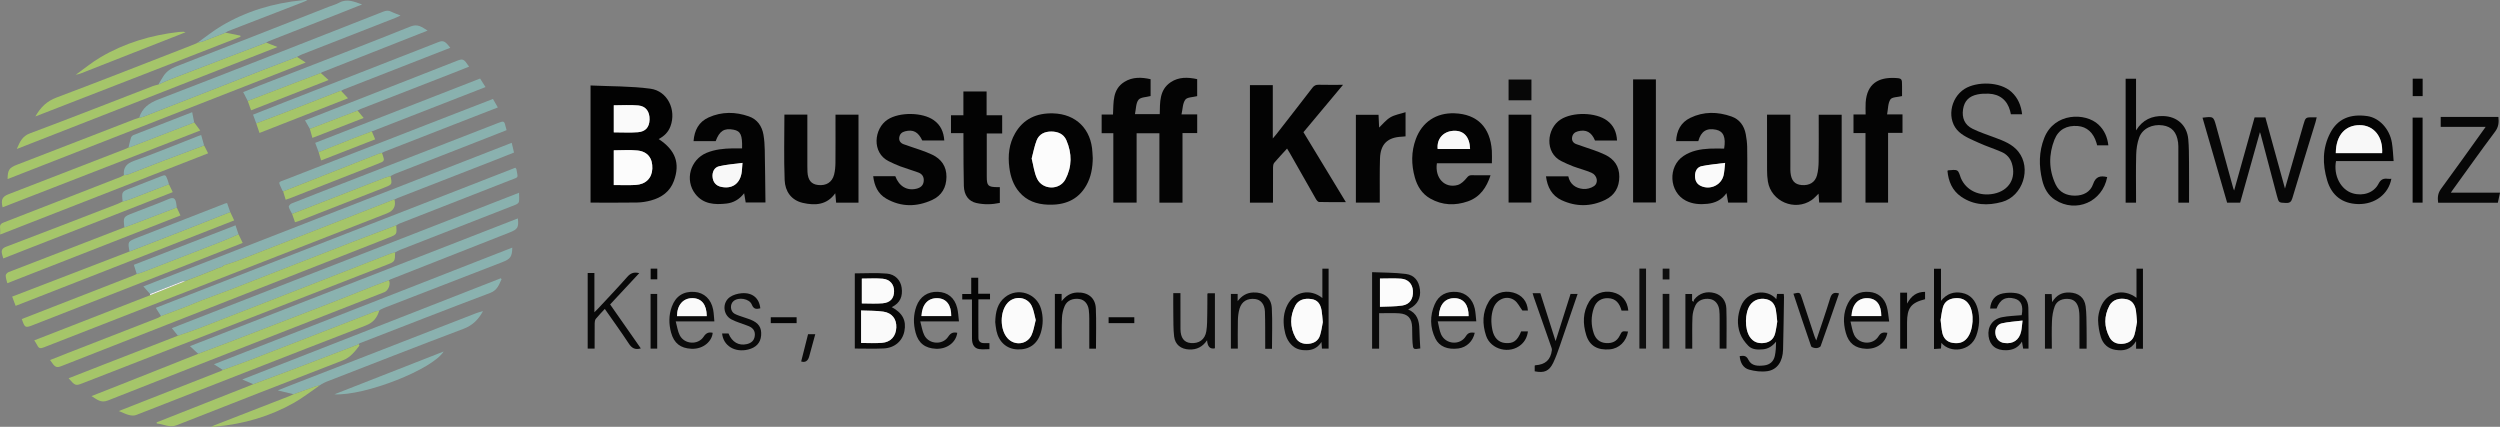 <?xml version="1.0" encoding="UTF-8"?>
<svg id="Layer_1" data-name="Layer 1" xmlns="http://www.w3.org/2000/svg" viewBox="0 0 1778.97 303.72">
  <rect x="0" y="0" width="1778.97" height="303.72" fill="#808080" stroke="none"/>
  <defs>
    <style>
      .cls-1 {
        fill: #f8f8f8;
      }

      .cls-1, .cls-2, .cls-3, .cls-4, .cls-5, .cls-6, .cls-7, .cls-8, .cls-9, .cls-10, .cls-11, .cls-12, .cls-13, .cls-14, .cls-15, .cls-16, .cls-17, .cls-18, .cls-19 {
        stroke-width: 0px;
      }

      .cls-2 {
        fill: #89b1ae;
      }

      .cls-3 {
        fill: #89b1af;
      }

      .cls-4 {
        fill: #0a0a0a;
      }

      .cls-5 {
        fill: #0e0e0e;
      }

      .cls-6 {
        fill: #070707;
      }

      .cls-7 {
        fill: #080808;
      }

      .cls-8 {
        fill: #0b0b0b;
      }

      .cls-9 {
        fill: #a5c56a;
      }

      .cls-10 {
        fill: #a5c569;
      }

      .cls-11 {
        fill: #8ab1af;
      }

      .cls-12 {
        fill: #8ab2af;
      }

      .cls-13 {
        fill: #fafafa;
      }

      .cls-14 {
        fill: #fbfbfb;
      }

      .cls-15 {
        fill: #fcfcfc;
      }

      .cls-16 {
        fill: #030303;
      }

      .cls-17 {
        fill: #040404;
      }

      .cls-18 {
        fill: #050505;
      }

      .cls-19 {
        fill: #020202;
      }
    </style>
  </defs>
  <path class="cls-17" d="m851.91,94.7h-10.46v49.51h-16.43v-49.36h-16.22v49.31h-16.57v-49.38h-8.31v-13.29h8.08c.47-8.69-.54-17.87,8.17-23.26,5.75-3.56,12.1-3.33,18.58-1.88v11.98c-3.07.85-7.12.77-8.61,2.69-1.9,2.43-1.72,6.47-2.52,10.2h17.64c.22-8.36-.35-17.2,7.75-22.68,5.71-3.86,12.21-3.69,18.89-2.22v12.08c-3.05.81-7.08.68-8.44,2.52-1.91,2.58-1.84,6.62-2.72,10.5h11.18v13.29Z"/>
  <path class="cls-19" d="m468.7,98.94c11.98,7.89,15.4,17.24,10.85,29.77-2.76,7.6-8.73,11.84-16.25,13.91-3.24.9-6.68,1.43-10.05,1.49-10.94.18-21.88.07-33.02.07V60.82c14.25.67,28.55.42,42.56,2.29,12.28,1.64,18.67,15.16,14.28,26.83-1.54,4.11-4.4,6.93-8.38,9.01Zm-31.95,32.73c5.37,0,10.47.23,15.54-.06,7.22-.41,11.63-4.89,11.89-11.58.29-7.38-3.26-12.18-10.59-12.95-5.52-.58-11.16-.12-16.85-.12v24.71Zm.01-37.49c5.97,0,11.61.34,17.18-.1,5.53-.44,8.16-3.7,8.28-9,.13-5.59-2.56-9.53-7.98-10.04-5.74-.54-11.57-.12-17.48-.12v19.25Z"/>
  <path class="cls-16" d="m905.84,144.21h-16.4V60.56h16.26v37.96c1.22-1.43,1.93-2.21,2.57-3.03,8.55-10.99,17.13-21.96,25.6-33.01,1.24-1.61,2.5-2.22,4.51-2.17,5.5.14,11,.05,17.3.05-9.67,11.57-18.88,22.59-28.17,33.71,9.99,16.48,19.94,32.87,30.18,49.76-6.67,0-12.87.08-19.07-.1-.8-.02-1.77-1.29-2.29-2.2-6.22-10.86-12.37-21.76-18.55-32.65-.56-.99-1.19-1.96-1.92-3.16-3.18,3.49-6.25,6.72-9.12,10.1-.65.77-.86,2.1-.87,3.18-.07,8.29-.04,16.57-.04,25.21Z"/>
  <path class="cls-16" d="m528.05,105.6c.26-9.56-1.02-12.31-6.03-13.31-6.63-1.32-10.08.88-12.75,8.12-5.19,0-10.38,0-15.75,0,.59-7.67,3.69-13.69,10.75-16.86,9.35-4.2,19.06-4.08,28.6-.74,6,2.1,9.33,6.91,10.4,13.06.61,3.52.85,7.14.92,10.72.25,12.42.34,24.85.5,37.5h-14.06c-.33-1.94-.67-3.98-1.11-6.58-3.38,4.37-7.6,6.79-12.67,7.35-8.3.92-16.39.45-22.05-6.82-7.71-9.89-3.61-24.44,7.96-29.26,5.92-2.46,12.12-3.07,18.42-3.19,2.21-.05,4.43,0,6.87,0Zm.29,10.3c-6.04.82-11.43,1.17-16.6,2.39-3.51.83-5.02,4.14-4.69,7.72.34,3.66,2.47,6.12,5.98,6.91,7.5,1.69,13.08-1.82,14.57-9.33.43-2.15.43-4.39.73-7.69Z"/>
  <path class="cls-16" d="m1243.31,144.16h-13.57c-.36-2.02-.74-4.17-1.19-6.74-3.44,4.93-8.19,7.06-13.62,7.62-5.22.54-10.41.24-15.24-2.22-12.07-6.14-13.03-24.33-1.71-31.84,5.62-3.73,11.94-4.86,18.47-5.2,3.48-.18,6.99-.03,10.42-.03,1.37-8.03-.52-12.34-5.68-13.43-6.8-1.43-10.73,1.06-12.72,8.12h-15.78c.39-7.44,3.35-13.29,10.02-16.54,9.57-4.67,19.59-4.47,29.43-.99,5.71,2.02,9,6.61,10.11,12.55.56,2.99.95,6.05,1.02,9.08.15,6.59.05,13.18.05,19.76,0,6.56,0,13.12,0,19.86Zm-15.74-28.24c-6.09.8-11.45,1.21-16.67,2.32-3.18.67-4.69,3.4-4.74,6.75-.05,3.23,1.04,5.84,4.09,7.29,6.68,3.17,14.65-.56,16.26-7.7.55-2.45.63-5.01,1.06-8.65Z"/>
  <path class="cls-17" d="m1257.38,81.61h16.61v3.31c0,11.27,0,22.54,0,33.81,0,1.38-.04,2.77.11,4.14.59,5.67,3.03,8.37,7.84,8.81,5.56.51,9.67-1.87,11.03-6.99.83-3.14,1.1-6.5,1.15-9.76.14-9.99.05-19.99.05-29.98,0-1.05,0-2.1,0-3.32h16.34v62.48h-16.02c-.14-1.98-.27-3.95-.43-6.28-1.8,1.68-3.19,3.36-4.92,4.54-12,8.16-28.78,1.04-31.13-13.2-.43-2.61-.58-5.29-.59-7.94-.06-12.12-.03-24.24-.03-36.36,0-1.03,0-2.07,0-3.26Z"/>
  <path class="cls-16" d="m610.9,144.21h-15.92c-.2-2.15-.39-4.24-.62-6.7-5.95,8.39-14.31,8.86-23.04,6.87-8.37-1.91-12.65-8.31-12.97-16.21-.62-15.47-.18-30.99-.18-46.61h16.33c0,1.18,0,2.31,0,3.44,0,11.05,0,22.11,0,33.16,0,1.38,0,2.76.08,4.14.32,5.86,2.7,8.8,7.55,9.34,5.76.65,9.97-1.89,11.39-7.35.71-2.73.94-5.65.97-8.49.11-10.31.04-20.62.04-30.93,0-1.04,0-2.08,0-3.28h16.36v62.6Z"/>
  <path class="cls-16" d="m1061.61,116.2h-39.14c-1.54,10.48,5.56,18.01,14.76,15.45,2.47-.69,4.76-2.97,6.47-5.06,1.07-1.3,1.79-1.94,3.44-1.91,4.36.1,8.72.03,13.52.03-2.82,8.68-7.45,15.52-16.1,18.55-9.1,3.19-18.19,2.9-26.79-1.97-5.91-3.34-9.23-8.73-10.99-15.02-2.55-9.11-2.62-18.27.68-27.26,4.48-12.2,14.55-18.86,27.58-18.39,16.11.59,25.42,9.9,26.54,26.65.19,2.85.03,5.71.03,8.92Zm-15.52-10.15c-.28-8.86-4.67-13.46-12.05-12.95-7.19.5-11.79,5.91-11,12.95h23.05Z"/>
  <path class="cls-16" d="m777.6,112.57c-.09,6.78-1.2,13.34-4.56,19.3-6.03,10.68-15.81,14.22-27.41,13.77-7.9-.3-15.01-2.72-20.34-8.99-4.28-5.03-6.23-11.03-7.06-17.43-1.1-8.51-.26-16.78,4.1-24.36,5.97-10.37,15.45-14.49,26.99-14.19,16.45.43,27.25,11.28,28.03,27.76.06,1.38.17,2.76.25,4.13Zm-43.48.21c1.26,4.89,1.78,10,3.87,14.36,3.87,8.09,15.92,8.4,20.12.52,4.79-9,4.78-18.59.68-27.95-1.97-4.48-6.1-6.1-10.74-6.11-4.58-.02-8.56,1.8-10.32,6.17-1.63,4.06-2.38,8.46-3.6,13.01Z"/>
  <path class="cls-16" d="m1150.68,99.99h-15.69c-2.47-6.01-6.4-8.09-12.23-6.54-2.27.61-3.74,1.98-4.08,4.35-.34,2.36.87,3.97,2.93,4.74,4.17,1.55,8.44,2.83,12.62,4.34,2.69.97,5.37,2,7.94,3.23,6.54,3.13,10.13,8.34,10.11,15.64-.01,7.4-3.22,13.2-9.99,16.47-10.26,4.95-20.81,5.01-31.09.22-6.92-3.22-10.13-9.35-11.09-16.97h15.87c1.16,5.56,5.17,8.51,10.64,9,2.51.22,5.6-.61,7.67-2.04,3.4-2.36,2.32-7.72-1.86-9.53-4.17-1.8-8.63-2.9-12.9-4.49-2.87-1.07-5.66-2.37-8.41-3.72-12.17-5.98-10.56-23.26-.61-29.64,8.55-5.48,24.96-5.25,33.06.74,4.66,3.44,6.79,8.21,7.1,14.22Z"/>
  <path class="cls-16" d="m671.93,99.97h-15.64c-2.91-6.1-6.44-7.99-12.19-6.55-2.27.57-3.79,1.86-4.18,4.24-.41,2.53.92,4.16,3.07,4.97,4.07,1.52,8.24,2.75,12.34,4.21,2.69.96,5.37,1.98,7.95,3.2,6.67,3.16,10.28,8.44,10.21,15.88-.07,7.43-3.35,13.24-10.15,16.36-10.96,5.02-22.06,5.18-32.71-.96-5.94-3.42-8.47-9.16-9.27-15.94h15.73c2.65,7.17,8.33,10.55,15.04,8.91,2.78-.68,4.83-2.15,5.17-5.29.34-3.09-1.05-5.22-3.82-6.25-4.27-1.59-8.66-2.83-12.93-4.41-2.77-1.03-5.46-2.31-8.12-3.61-12.26-6-10.61-23.26-.78-29.65,8.32-5.42,24.71-5.31,32.82.44,4.86,3.44,7.04,8.28,7.48,14.45Z"/>
  <path class="cls-11" d="m106.82,209.22c-1.43-1.61-2.86-3.23-4.8-5.42,87.9-34.27,174.9-68.18,262.12-102.19.56,2.4,1.04,4.45,1.62,6.95-5.02,1.98-10.01,3.97-15.02,5.93-22.58,8.8-45.17,17.59-67.76,26.4-.79.31-1.53.73-2.3,1.1-.21.03-.43.03-.63.1-30.95,12.12-61.89,24.25-92.83,36.37-6.41,2.51-12.8,5.05-19.24,7.49-2.8,1.06-5.68,1.87-8.53,2.8-.51.38-1.02.75-1.52,1.13l.05-.03c-.66.22-1.31.45-1.97.67l.05-.03c-.66.22-1.31.44-1.97.67l.05-.03c-.44.22-.88.44-1.32.66,0,0,.05-.03.05-.03-1.08.43-2.16.87-3.24,1.3,0,0,.04-.03.04-.03-1.08.43-2.16.87-3.24,1.3l.04-.03c-1.08.43-2.16.87-3.24,1.3l.04-.03c-2.78,1.07-5.57,2.15-8.35,3.22,0,0,.04-.03.04-.03-1.08.43-2.16.87-3.24,1.3l.04-.03c-.73.07-1.52-.01-2.18.24-7.61,2.94-15.2,5.94-22.79,8.92Z"/>
  <path class="cls-10" d="m159.47,188.74c2.85-.92,5.73-1.74,8.53-2.8,6.44-2.43,12.83-4.98,19.24-7.49,30.94-12.12,61.89-24.25,92.83-36.37.19-.08.42-.07.63-.1q1.78,7.05-5.32,9.84c-81.47,31.8-162.94,63.58-244.38,95.43-2.05.8-3.36.78-4.37-1.34-.58-1.21-1.39-2.32-2.25-3.72,27.63-10.77,55.03-21.45,82.44-32.13,8.32-3.34,16.65-6.68,24.97-10.01,0,0-.04.03-.04.03,1.08-.43,2.16-.87,3.24-1.3,0,0-.04.03-.04.03,2.78-1.07,5.57-2.15,8.35-3.22,0,0-.04.03-.04.03,1.08-.43,2.16-.87,3.24-1.3,0,0-.04.03-.04.03,1.08-.43,2.16-.87,3.24-1.3,0,0-.04.03-.04.03,1.08-.43,2.16-.87,3.24-1.3,0,0-.05.03-.05.03.44-.22.88-.44,1.32-.66,0,0-.05.03-.05.03.66-.22,1.31-.44,1.97-.67,0,0-.05.03-.05.03.66-.22,1.31-.45,1.97-.67,0,0-.05.03-.05.03.51-.38,1.02-.75,1.52-1.13Z"/>
  <path class="cls-12" d="m114.59,224.96c-1.13-1.79-2.26-3.57-3.73-5.91,85.44-33.29,170.67-66.5,255.87-99.7.41.58.7.8.74,1.07,1.1,6.62,2.05,5.3-4.35,7.8-26.22,10.26-52.44,20.51-78.66,30.78-.88.34-1.67.91-2.5,1.37-10.22,3.87-20.46,7.67-30.65,11.62-18.02,6.97-36.01,14.03-54.01,21.06-10.63,4.15-21.23,8.37-31.87,12.48-7.12,2.75-14.31,5.31-21.44,8.03-4.27,1.63-8.46,3.48-12.73,5.13-5.54,2.14-11.11,4.19-16.67,6.28Z"/>
  <path class="cls-2" d="m126.6,238.89c-1.3-1.62-2.6-3.24-4.31-5.37,82.48-32.17,164.49-64.16,247.07-96.37,0,2.57.25,4.59-.12,6.49-.16.83-1.46,1.69-2.43,2.07-27.31,10.71-54.65,21.36-81.98,32.04-1.27.5-2.45,1.21-3.67,1.83-1.22.34-2.48.58-3.65,1.04-13.34,5.18-26.66,10.41-39.99,15.61-31.8,12.42-63.59,24.85-95.41,37.22-5.11,1.98-10.34,3.64-15.52,5.45Z"/>
  <path class="cls-12" d="m141.04,251.77c-1.78-1.66-3.56-3.31-5.87-5.46,78.17-30.45,155.71-60.66,233.34-90.9.67,6.58-.09,7.74-6.12,10.11-28.19,11.08-56.37,22.18-84.56,33.29-.38.15-.71.42-1.06.63-3.06,1.13-6.15,2.21-9.19,3.41-11.12,4.38-22.21,8.86-33.35,13.18-23.72,9.19-47.46,18.33-71.2,27.45-7.31,2.81-14.65,5.52-21.98,8.28Z"/>
  <path class="cls-10" d="m114.59,224.96c5.56-2.09,11.14-4.13,16.67-6.28,4.27-1.65,8.46-3.49,12.73-5.13,7.13-2.73,14.32-5.29,21.44-8.03,10.64-4.11,21.24-8.32,31.87-12.48,18-7.03,35.99-14.08,54.01-21.06,10.19-3.94,20.43-7.75,30.65-11.62.49,6.44.5,6.46-5.28,8.72-77.65,30.48-155.31,60.95-232.96,91.42-3.67,1.44-4.52,1-8.11-4.3,4.27-1.7,8.45-3.38,12.66-5.02,21.39-8.33,42.78-16.65,64.17-24.99.76-.3,1.44-.83,2.15-1.25Z"/>
  <path class="cls-17" d="m1353.79,94.55h-10.26v49.62h-16.07v-49.47h-8.54v-13.24h8.63c0-3.07-.16-5.82.03-8.55.93-13.47,9.24-17.87,20.43-17.44,5.47.21,5.46.45,5.46,5.83,0,2.54,0,5.08,0,7.07-3.08.79-7.13.63-8.29,2.39-1.79,2.71-1.61,6.72-2.35,10.64h10.96v13.15Z"/>
  <path class="cls-6" d="m1625.97,134.15c4.42-15.33,8.74-30.37,13.09-45.4,1.54-5.33,1.58-5.32,7.19-5.28.63,0,1.26,0,2.29,0-.32,1.3-.52,2.38-.84,3.43-5.51,18.05-11.1,36.08-16.5,54.17-.78,2.63-1.92,3.47-4.61,3.35-5.01-.23-5.03-.06-6.34-5.02-3.88-14.66-7.75-29.33-11.63-43.99-.13-.51-.34-.99-.48-1.38-4.67,16.66-9.36,33.37-14.07,50.17h-9.28c-5.84-20.15-11.67-40.28-17.51-60.45,7.76-.94,7.8-.95,9.72,5.99,4.07,14.72,8.09,29.46,12.14,44.18.13.49.37.95.64,1.64,4.9-17.51,9.73-34.76,14.56-52.01h7.68c4.61,16.74,9.25,33.56,13.94,50.61Z"/>
  <path class="cls-16" d="m702.06,82.02h11.08v12.94h-10.97v9.52c0,7.02-.01,14.04,0,21.05.01,6.68.86,7.53,7.48,7.64.53,0,1.05,0,1.82,0v11.21c-5.6,1.19-11.21,1.32-16.77.06-5.42-1.24-8.65-5.5-8.84-12.14-.28-10.2-.21-20.41-.29-30.62-.02-2.22,0-4.45,0-6.95h-8.86v-12.72h8.83v-16.91h16.51v16.92Z"/>
  <path class="cls-10" d="m126.6,238.89c5.18-1.81,10.41-3.46,15.52-5.45,31.82-12.36,63.61-24.8,95.41-37.22,13.33-5.2,26.65-10.43,39.99-15.61,1.17-.46,2.43-.7,3.65-1.04-.12,6.55-.1,6.58-5.86,8.82-72.19,28.11-144.38,56.22-216.57,84.32-4.98,1.94-5.29,1.8-9.92-3.54,8.16-3.2,16.22-6.37,24.3-9.51,17.82-6.93,35.66-13.85,53.48-20.78Z"/>
  <path class="cls-9" d="m141.04,251.77c7.33-2.76,14.67-5.47,21.98-8.28,23.74-9.13,47.48-18.26,71.2-27.45,11.15-4.32,22.23-8.8,33.35-13.18,3.04-1.2,6.13-2.28,9.19-3.41,1.41,2.56-.34,7.3-3.17,8.42-17.01,6.67-34.03,13.33-51.05,19.98-48.59,18.99-97.21,37.89-145.71,57.11-5.13,2.03-7.81-.73-11.71-3.11,8.99-3.54,17.58-6.91,26.15-10.31,16.59-6.58,33.17-13.17,49.76-19.76Z"/>
  <path class="cls-18" d="m1385.77,121.51c.5-.24.6-.33.69-.33,2.13,0,4.68-.72,6.26.21,1.42.83,1.82,3.45,2.61,5.31,3.7,8.79,13.23,13.29,23.58,11.13,10.74-2.25,15.97-11.05,12.72-21.55-1.16-3.76-3.71-6.54-7.22-8.09-5.32-2.35-10.93-4.08-16.21-6.51-4.88-2.23-10.19-4.26-14.09-7.73-9.07-8.08-6.69-24.15,4.01-30.78,8.47-5.24,25.08-5.34,33.32,2.35,4.56,4.25,6.76,9.55,7.47,15.81h-7.98c-.2-.88-.36-1.69-.57-2.48-2.02-7.51-7.36-11.88-15.19-12.18-2.63-.1-5.35-.02-7.91.5-6.21,1.26-9.45,4.73-10.36,10.54-.96,6.13,1.08,11.13,6.67,13.89,5.2,2.57,10.8,4.36,16.25,6.41,6.1,2.29,12.23,4.61,16.43,9.91,9.49,11.97,3.14,31.71-11.65,35.78-10.09,2.77-20.06,2.47-29.06-3.74-6.41-4.43-9.07-10.93-9.76-18.46Z"/>
  <path class="cls-17" d="m1162.09,56.5h16.22v87.58h-16.22V56.5Z"/>
  <path class="cls-3" d="m158.6,263.26c-1.87-1.19-3.74-2.39-6.36-4.06,71.09-27.8,141.63-55.38,212.3-83.01-.17,6.58-1.29,8.11-7.23,10.4-27.85,10.77-55.7,21.55-83.54,32.34-1.18.46-2.29,1.07-3.44,1.61-.17.21-.33.42-.5.62,0,0,.04-.02.04-.02-.93.15-1.92.14-2.78.47-30,11.62-59.97,23.29-89.97,34.89-6.12,2.37-12.33,4.51-18.5,6.76Z"/>
  <path class="cls-9" d="m211.32,40.49c1.93,1.24,3.86,2.48,6.21,4C146.6,72.22,76.08,99.79,5.41,127.42c.04-6.42,1.17-8.06,6.41-10.09,28.07-10.85,56.13-21.72,84.2-32.58.99-.38,2.01-.67,3.02-1.01.92-.2,1.89-.27,2.75-.6,28.71-11.21,57.41-22.46,86.13-33.67,7.78-3.04,15.61-5.98,23.41-8.97Z"/>
  <path class="cls-3" d="m211.32,40.49c-7.8,2.99-15.63,5.93-23.41,8.97-28.71,11.21-57.41,22.46-86.13,33.67-.86.34-1.83.41-2.75.6,2.19-6.85,6.87-10.35,13.72-12.98,53.46-20.55,106.73-41.55,160.04-62.49,2.06-.81,3.74-.94,5.7.09,1.86.97,3.89,1.6,6.53,2.65-1.37.67-2.12,1.11-2.93,1.43-22.46,8.78-44.93,17.55-67.39,26.35-1.17.46-2.26,1.14-3.38,1.71Z"/>
  <path class="cls-17" d="m981.84,144.19h-17.01v-62.48h16.11c.15,3.09.3,6.23.43,9.05,2.52-2.36,4.89-5.42,7.99-7.26,3.07-1.82,6.88-2.4,10.81-3.67v17.2c-.77.07-1.68.19-2.6.23-10.18.43-15.24,5.23-15.58,15.44-.3,9.13-.13,18.28-.16,27.42,0,1.27,0,2.54,0,4.08Z"/>
  <path class="cls-10" d="m158.6,263.26c6.17-2.25,12.38-4.39,18.5-6.76,30-11.61,59.98-23.28,89.97-34.89.86-.33,1.85-.32,2.78-.47-1.57,5.04-4.21,8.41-9.71,10.53-54.52,21.03-108.89,42.45-163.34,63.67-1.46.57-3.42.38-5-.02-2.22-.56-4.3-1.64-7.27-2.83,7.45-2.93,14.1-5.55,20.75-8.16,17.31-6.78,34.63-13.56,51.94-20.34.48-.19.92-.48,1.38-.73Z"/>
  <path class="cls-18" d="m1557.7,144.2h-7.61v-3.24c0-11.38,0-22.76,0-34.14,0-1.81.06-3.63-.18-5.42-.97-7.37-4.49-11.25-10.92-12.19-7.39-1.08-14.45,2.24-16.78,8.68-1.38,3.8-2.01,8.04-2.12,12.11-.29,10.31-.1,20.63-.1,30.95,0,1.03,0,2.07,0,3.25h-7.41V56.05h7.4v36.72c4.82-7.69,11.34-10.38,19.3-10.19,9.85.23,16.94,6.54,17.86,16.41.52,5.6.49,11.25.54,16.88.08,9.35.02,18.71.02,28.34Z"/>
  <path class="cls-12" d="m180.26,273.4c-2.4-1.03-4.8-2.06-7.88-3.38,61.62-24.11,122.82-48.06,184.01-72.02.17.24.34.47.51.71-1.87,3.88-2.93,7.79-8.11,9.74-30.92,11.65-61.69,23.73-92.51,35.67-.38.15-.73.38-1.09.58-.24.2-.45.48-.73.58-14.43,5.53-28.86,11.07-43.3,16.55-10.29,3.9-20.61,7.71-30.91,11.57Z"/>
  <path class="cls-17" d="m1701.66,127.24c-2.02,10.98-11.79,18.27-23.69,17.97-11.14-.28-18.76-6.03-21.98-16.87-3.41-11.48-3.46-22.88,2.2-33.74,5.16-9.9,14.02-13.77,26.36-11.99,8.43,1.22,15.79,8.96,17.48,18.84.73,4.25.83,8.6,1.24,13.15h-40.99c-1.95,10.34,3.44,20.53,12.02,23,7.31,2.1,14.94-.43,18.21-6.81,1.63-3.19,3.58-3.97,6.68-3.56.73.1,1.48.01,2.46.01Zm-6.56-18.25c.72-11.7-5.94-19.96-16.03-19.94-9.73.02-16.82,6.6-16.94,19.94h32.97Z"/>
  <path class="cls-9" d="m189.46,30.31c2.36.93,4.73,1.87,7.93,3.14-61.98,24.26-123.36,48.28-185.46,72.58,2.27-5.2,3.92-9.1,9.36-11.13,29.25-10.93,58.32-22.38,87.45-33.62,1.27-.49,2.64-.75,3.96-1.12,2.7-1.2,5.36-2.52,8.11-3.58,13.65-5.28,27.33-10.51,41-15.74,9.21-3.52,18.43-7.02,27.65-10.52Z"/>
  <path class="cls-2" d="m207.86,152.21c-.84-1.67-1.92-3.28-2.38-5.05-.15-.6,1.11-2.02,2.01-2.37,11.84-4.72,23.74-9.33,35.62-13.96,37.04-14.41,74.08-28.82,111.12-43.23,4.51-1.76,4.61-1.69,5.77,3.23.12.51.28,1.01.49,1.78-7.73,3.04-15.41,6.08-23.12,9.09-18.81,7.35-37.62,14.67-56.42,22.03-1.07.42-2.05,1.07-3.07,1.61-1.42.41-2.88.72-4.25,1.26-21.93,8.52-43.85,17.07-65.77,25.61Z"/>
  <path class="cls-2" d="m201.48,136.22c-.2-.24-.47-.45-.59-.73-2.8-6.83-3.91-5.28,3.39-8.13,39.91-15.57,79.85-31.08,119.79-46.6,8.8-3.42,17.62-6.82,26.7-10.34,1.17,2.02,2.26,3.9,3.49,6.03-10.52,4.09-20.71,8.05-30.89,12.02-16.54,6.45-33.08,12.9-49.62,19.36-.69.27-1.33.66-1.99,1-.92.25-1.87.41-2.74.75-22.52,8.87-45.03,17.75-67.54,26.63Z"/>
  <path class="cls-9" d="m169.72,166.68c.95,1.98,1.91,3.97,2.98,6.18-10.36,4.07-20.42,8.03-30.49,11.98-39.56,15.49-79.13,30.98-118.7,46.46-5.59,2.19-5.83,2.04-8-4.28,7.79-3.04,15.59-6.08,23.39-9.12,18.71-7.29,37.42-14.57,56.12-21.87.79-.31,1.54-.72,2.31-1.08,1.51-.47,3.06-.87,4.54-1.44,18.27-7.07,36.54-14.14,54.79-21.28,4.41-1.73,8.72-3.71,13.08-5.57Z"/>
  <path class="cls-9" d="m163.83,150.86c.89,1.88,1.78,3.77,2.81,5.97-51.91,20.3-103.45,40.45-155.51,60.81-.82-2.17-1.57-4.16-2.48-6.57,28.01-10.77,55.75-21.45,83.5-32.12,12.55-4.87,25.11-9.71,37.65-14.62,11.36-4.45,22.69-8.97,34.03-13.46Z"/>
  <path class="cls-9" d="m145.23,103.47c.9,1.76,1.8,3.52,2.87,5.62C98.68,128.39,49.63,147.55.09,166.9c0-1.87.16-3.33-.04-4.73-.31-2.22.71-3.15,2.68-3.91,15.57-6,31.1-12.09,46.65-18.15,12.18-4.75,24.36-9.48,36.54-14.24.78-.31,1.49-.79,2.24-1.19,1.13-.22,2.32-.29,3.38-.7,8.11-3.11,16.17-6.34,24.28-9.44,9.79-3.74,19.61-7.38,29.42-11.06Z"/>
  <path class="cls-6" d="m1736.78,90.27v-7.07h41.05c.39,3.8.2,7.05-2.31,10.41-10.25,13.7-20.16,27.65-30.19,41.52-.36.5-.7,1.02-1.35,1.99h35c-.57,2.64-1.05,4.87-1.54,7.13h-42.49c-.47-3.59-.3-6.66,2.03-9.84,10.64-14.45,21-29.11,31.79-44.14h-31.99Z"/>
  <path class="cls-12" d="m189.46,30.31c-9.22,3.51-18.44,7-27.65,10.52-13.67,5.23-27.35,10.46-41,15.74-2.76,1.07-5.41,2.38-8.11,3.58,1.22-2.03,2.36-4.11,3.66-6.09,2.17-3.28,5.14-5.27,8.91-6.73,36.28-14.06,72.48-28.32,108.7-42.52,2.47-.97,5.11-1.64,7.41-2.91,5.62-3.1,10.81-.63,16.29,1.26-5.07,2.02-10.13,4.05-15.21,6.05-17.02,6.68-34.05,13.34-51.07,20.02-.68.27-1.29.71-1.94,1.07Z"/>
  <path class="cls-16" d="m1073.49,81.61h16.19v62.52h-16.19v-62.52Z"/>
  <path class="cls-9" d="m138.17,87.11c1.36,1.8,2.72,3.59,4.34,5.74C95.1,111.27,48.5,129.39,1.84,147.52c-1.27-5.57-.24-7.58,4.39-9.38,27.85-10.78,55.7-21.56,83.54-32.35.58-.23,1.12-.56,1.68-.84.51-.13,1.04-.21,1.53-.4,15.06-5.81,30.12-11.63,45.18-17.45Z"/>
  <path class="cls-9" d="m180.26,273.4c10.3-3.85,20.62-7.67,30.91-11.57,14.45-5.48,28.87-11.02,43.3-16.55.28-.11.49-.38.73-.58.18.45.65,1.13.5,1.32-3.29,4.23-6.33,8.33-11.89,10.47-39.45,15.17-78.77,30.68-118.13,46.1-5.01,1.96-9.41-.85-14.12-1.24-.04-.27-.08-.54-.12-.82,22.94-9.05,45.87-18.1,68.81-27.14Z"/>
  <path class="cls-11" d="m343.45,221.87c-3.14,5.55-7.15,9.66-13.53,12.07-32.69,12.33-65.21,25.1-97.78,37.74-1.17.46-2.26,1.14-3.38,1.72-.37.25-.74.49-1.11.74l.04-.02c-1.51.42-3.04.76-4.52,1.28-4.76,1.67-9.49,3.41-14.23,5.13-3.46-.83-6.92-1.66-11.29-2.71,3.62-1.45,6.41-2.59,9.21-3.68,44-17.11,88-34.21,132.01-51.29,1.38-.53,2.83-.88,4.25-1.31.11.12.23.23.35.34Z"/>
  <path class="cls-9" d="m160.45,23.25c3.52.7,7.04,1.4,10.55,2.11.05.26.1.52.15.79-48.5,18.84-97,37.69-145.98,56.72,3.74-6.57,8.17-10.89,15.1-13.49,31.85-11.95,63.49-24.46,95.2-36.77,1.47-.57,2.93-1.18,4.39-1.78.29-.19.58-.38.86-.56,0,0-.02.02-.02.02,1.11-.23,2.28-.32,3.33-.71,5.49-2.06,10.95-4.2,16.42-6.32Z"/>
  <path class="cls-18" d="m1499.46,126c-3.37,17.63-22.1,25.84-37.07,16.24-5.12-3.28-7.84-8.4-9.19-14.06-2.41-10.1-2.42-20.17,1.48-30.05,7.16-18.14,29.31-18.12,38.52-9.5,4.24,3.96,6.38,8.89,7.08,14.8h-7.99c-.16-.61-.31-1.22-.48-1.81-2.14-7.22-6.84-11.43-13.3-11.94-7.78-.61-13.74,2.48-16.59,9.71-4.18,10.6-4.09,21.41.82,31.83,2.67,5.66,7.74,8.03,13.81,8.01,5.94-.02,10.95-2.6,12.87-8.21,1.86-5.45,5.13-6.18,10.03-5.01Z"/>
  <path class="cls-3" d="m182.34,87.8c-.72-1.97-1.44-3.94-2.27-6.21,7.27-2.88,14.26-5.67,21.26-8.41,36.83-14.4,73.67-28.79,110.5-43.18,3.6-1.41,4.83-.86,8.59,4-5.7,2.23-11.31,4.42-16.92,6.61-19.61,7.66-39.21,15.32-58.81,22.99-.67.26-1.26.73-1.89,1.11-.42.06-.87.03-1.25.18-13.02,5.08-26.02,10.19-39.05,15.25-6.7,2.6-13.44,5.1-20.16,7.65Z"/>
  <path class="cls-3" d="m176.29,71.85c-1.01-1.97-2.02-3.94-3.24-6.31,3.92-1.58,7.6-3.09,11.32-4.54,35.94-13.99,71.94-27.82,107.75-42.14,5.3-2.12,8.11.48,12.18,2.9-7.57,2.98-14.73,5.81-21.9,8.63-17.69,6.98-35.38,13.96-53.07,20.94-.38.15-.71.42-1.07.64-6.14,2.33-12.29,4.65-18.43,7-11.19,4.28-22.37,8.59-33.55,12.88Z"/>
  <path class="cls-9" d="m125.78,147.63c.79,1.72,1.59,3.44,2.63,5.68-41.14,16.1-82.01,32.1-123.21,48.22-.47-2.06-1.16-3.79-1.14-5.51,0-.84,1.18-2.07,2.1-2.43,18.11-7.06,36.27-14,54.41-20.99,9.32-3.59,18.62-7.21,27.93-10.81,2.86-1.06,5.74-2.08,8.59-3.17,9.57-3.65,19.12-7.33,28.68-11Z"/>
  <path class="cls-2" d="m226.77,108.29c-.8-2.15-1.6-4.31-2.48-6.65,39.27-15.32,78.23-30.51,117.34-45.76,1.28,2.01,2.46,3.86,3.86,6.08-6.46,2.52-12.66,4.93-18.86,7.35-20.68,8.06-41.36,16.13-62.04,24.19-4.46,1.68-8.94,3.3-13.37,5.04-8.16,3.21-16.3,6.5-24.45,9.76Z"/>
  <path class="cls-7" d="m634.54,218.55c7.76,4.15,10.53,9.63,9.01,17.17-1.4,6.99-6.96,11.86-14.72,12.23-6.77.32-13.56.07-20.56.07v-53.49c7.63,0,15.29-.5,22.84.16,5.96.52,9.75,4.74,10.5,10,.86,5.99-.89,10.89-7.08,13.87Zm-21.81,25.5c5.11,0,10,.31,14.83-.08,6.3-.5,9.97-4.69,10.24-10.9.26-5.98-3-10.42-9.26-11.32-5.16-.75-10.46-.58-15.81-.82v23.12Zm.53-28.13c4.99,0,9.88.32,14.71-.08,5.59-.46,8.24-3.58,8.23-8.66,0-4.85-2.97-8.41-8.22-8.85-4.83-.41-9.73-.09-14.73-.09v17.68Z"/>
  <path class="cls-9" d="m120.2,131.09c.86,1.78,1.72,3.56,2.72,5.63-40.33,15.78-80.36,31.43-120.62,47.18-.37-1.35-.65-2.25-.87-3.16-.64-2.64.12-4.1,2.95-5.17,26.43-10.03,52.78-20.24,79.15-30.42,1.28-.49,2.49-1.16,3.73-1.75,1.62-.47,3.27-.84,4.84-1.44,9.38-3.59,18.74-7.24,28.1-10.87Z"/>
  <path class="cls-12" d="m220.49,91.7c-1.1-1.94-2.2-3.87-3.44-6.06,9.63-3.78,18.71-7.34,27.8-10.9,26.8-10.5,53.61-21.01,80.42-31.51,4.18-1.64,4.8-1.35,8.53,4.19-4.37,1.73-8.66,3.45-12.97,5.13-21.38,8.33-42.77,16.64-64.15,24.98-.77.3-1.47.79-2.2,1.19-3.45,1.32-6.89,2.64-10.34,3.96-7.88,3.01-15.76,6.02-23.63,9.03Z"/>
  <path class="cls-6" d="m1264.01,212.88c.22-1.59.36-2.6.52-3.72h4.76c.06.73.2,1.54.19,2.35-.2,12.41-.35,24.83-.67,37.24-.22,8.44-4.12,14.32-11.11,15.36-4.23.63-8.91.08-13.07-1.08-4.28-1.19-6.28-5-6.7-9.61,2.84-.42,4.71-.51,6.25,2.66,2.18,4.47,6.87,4.46,11.23,3.95,4.02-.47,6.69-2.87,7.54-6.74.72-3.27.83-6.67.89-10.19-2.5,3.08-5.41,5.12-9.31,5.48-3.8.34-7.76.29-10.5-2.55-2.42-2.51-4.67-5.58-5.84-8.81-2.32-6.37-1.84-12.94.66-19.31,4.35-11.11,18.68-12.72,25.16-5.03Zm.67,15.97c-.35-3.1-.53-5.64-.95-8.14-.67-3.96-2.7-6.89-6.86-7.8-4.66-1.02-9.04.61-11.53,4.2-3.81,5.5-3.94,16.85-.27,22.47,2.49,3.82,6.11,5.06,10.45,4.45,3.96-.55,6.62-2.85,7.62-6.68.77-2.94,1.11-6,1.55-8.51Z"/>
  <path class="cls-4" d="m1002.03,220.23c6.39,2.71,7.89,7.95,7.99,14.08.07,4.54.42,9.08.65,13.62-4.95.84-5.14.8-5.51-3.94-.29-3.7-.17-7.43-.3-11.15-.21-6.32-2.97-9.46-9.26-9.89-4.64-.32-9.33-.06-14.24-.06v25.21h-4.99v-54.43c8.03.37,16.1.23,24.03,1.27,6.18.81,9.29,5.08,10.02,11.15.71,5.89-1.77,10.57-7.09,13.37-.37.19-.71.42-1.29.76Zm-20.07-1.93c5.52-.27,10.78-.11,15.9-.89,5.39-.83,7.89-4.8,7.58-10.44-.27-4.84-3.37-8.32-8.51-8.69-4.94-.35-9.92-.08-14.96-.08v20.09Z"/>
  <path class="cls-7" d="m940.98,212.07v-20.87h4.44v56.85h-4.73c-.1-1.39-.2-2.7-.34-4.7-2.7,4.1-6.13,5.76-10.4,5.88-3.74.11-7.22-.57-10.11-3.07-3.74-3.23-5.25-7.57-5.99-12.3-.93-5.92-.47-11.69,2.35-17.04,4.98-9.43,16.24-11.66,24.79-4.75Zm.33,17.12c-.36-3.52-.46-5.97-.89-8.36-.89-4.92-3.1-7.33-6.98-7.97-5.37-.89-9.65.59-11.81,4.81-3.83,7.46-3.76,15.14.24,22.52,1.87,3.46,5.26,4.79,9.2,4.47,3.95-.32,7.02-2.16,8.23-5.96,1.08-3.39,1.5-6.98,2.02-9.51Z"/>
  <path class="cls-7" d="m1524.89,248.14h-4.87v-5.39c-3.77,6.31-9.04,7.11-14.76,6.2-5.18-.83-8.74-4.14-10.27-8.96-1.23-3.88-1.9-8.06-2.01-12.12-.08-3.08.71-6.36,1.85-9.27,4.16-10.66,15.96-13.85,25.47-6.68v-20.76h4.6v56.98Zm-4.21-19.11c-.3-3.3-.41-5.54-.72-7.74-.65-4.69-2.97-7.53-6.66-8.36-5.19-1.16-10.02.38-12.24,4.57-3.93,7.43-3.86,15.13.08,22.53,1.9,3.57,5.36,5,9.45,4.61,4.08-.4,7.12-2.39,8.26-6.39.95-3.33,1.37-6.81,1.84-9.22Z"/>
  <path class="cls-7" d="m456.02,247.92c-4.17,1.18-6.47-.23-8.56-3.42-5.35-8.17-11.1-16.08-17.08-24.67-2.26,2.46-4.44,4.63-6.36,7-.64.79-.84,2.11-.86,3.19-.08,5.94-.04,11.89-.04,18.05h-4.93v-53.82h4.78v27.93c1.34-1.33,2.12-2.07,2.84-2.85,6.88-7.41,13.88-14.71,20.55-22.3,2.33-2.65,4.7-3.64,8.53-2.67-6.99,7.5-13.8,14.82-20.74,22.27,7.3,10.45,14.51,20.78,21.86,31.3Z"/>
  <path class="cls-6" d="m1376.21,248.35v-57.11h4.97v22.84c4.23-5.25,9.26-6.71,14.9-5.66,6.23,1.16,9.68,5.56,11.22,11.34,1.7,6.4,1.24,12.81-.99,19.09-4.06,11.43-18.74,12.66-24.84,5.11-.1,1.38-.18,2.47-.3,4.05-1.51.1-3.08.21-4.95.34Zm4.69-20.6c.44,3.47.59,6.35,1.22,9.11.83,3.67,3.1,6.31,6.94,7.03,4.05.76,7.82.23,10.66-3.26,4.59-5.66,5.34-17.68,1.46-23.81-2.44-3.86-6.07-5.07-10.41-4.58-4.04.46-7.09,2.46-8.22,6.43-.89,3.12-1.19,6.41-1.66,9.08Z"/>
  <path class="cls-7" d="m1420.72,219.57h-4.58c.54-5.93,3.45-9.67,9.09-10.78,3.06-.6,6.4-.67,9.48-.18,5.36.86,8.45,4.71,8.64,10.28.19,5.63.1,11.27.12,16.91.01,4.03,0,8.05,0,12.28h-3.81c-.26-1.49-.52-3.02-.86-5.01-2.71,4.45-6.57,6.04-11.17,6.15-7.24.17-11.68-3.35-12.57-9.9-.91-6.74,2.67-12.21,9.56-13.6,4.55-.92,9.27-.99,13.99-1.45,1.29-6.57-.32-10.5-4.98-11.77-6.31-1.72-10.54.56-12.9,7.09Zm18.49,8.54c-5.44.69-10.2.92-14.77,1.98-3.44.8-4.93,3.96-4.52,7.42.43,3.64,2.75,6.06,6.28,6.56,6.2.87,10.62-2.05,12-8.13.51-2.23.61-4.56,1.02-7.83Z"/>
  <path class="cls-4" d="m1049.42,236.78c-1.27,6.09-5.82,10.4-11.63,11.18-7.62,1.02-13.58-1.36-16.37-7.01-3.92-7.96-4.02-16.22-.54-24.32,2.9-6.74,8.48-9.59,16.01-8.87,6.2.6,11,4.97,12.53,11.79.64,2.86.71,5.84,1.08,9.11h-27.42c.84,3.38,1.15,6.51,2.37,9.23,3.26,7.25,13.5,8.07,17.66,1.32,1.77-2.88,3.76-2.7,6.31-2.42Zm-4.38-11.84c.06-7.89-3.48-12.5-9.63-12.75-6.89-.28-11.11,4.33-11.56,12.75h21.19Z"/>
  <path class="cls-4" d="m682.39,228.68h-27.54c1.01,3.6,1.43,6.99,2.88,9.87,3.29,6.51,13,7.16,16.98,1.06,1.8-2.76,3.64-3.4,6.46-2.8-.86,6.85-7.36,11.73-15.16,11.37-7.73-.35-12.5-4.01-14.48-11.46-1.66-6.28-1.68-12.61.59-18.8,2.52-6.86,8.03-10.53,15.19-10.26,7.06.27,11.95,4.15,13.8,11.42.77,3.01.84,6.2,1.27,9.59Zm-5.51-3.75c.11-7.84-3.45-12.48-9.6-12.74-6.88-.29-11.12,4.32-11.58,12.74h21.18Z"/>
  <path class="cls-8" d="m508.33,228.68h-27.49c.99,3.59,1.39,7,2.85,9.87,3.31,6.51,12.99,7.15,17,1.06,1.79-2.73,3.62-3.43,6.45-2.8-.38,5.69-6.36,11.78-15.14,11.37-7.79-.36-12.39-3.95-14.45-11.48-1.69-6.18-1.72-12.36.5-18.46,2.73-7.48,8.29-11.1,16.21-10.52,6.77.5,11.8,5.19,13.21,12.59.49,2.59.56,5.25.87,8.36Zm-5.42-3.71c-.05-8.27-3.72-12.78-10.23-12.81-6.61-.03-10.93,4.98-10.94,12.81h21.17Z"/>
  <path class="cls-4" d="m1344.33,228.78h-27.54c.91,3.43,1.26,6.75,2.63,9.56,3.33,6.82,13.38,7.42,17.34.95,1.76-2.88,3.67-2.88,6.27-2.48-1.15,7.04-7.37,11.68-15.09,11.38-7.78-.3-12.4-3.86-14.49-11.41-1.98-7.18-1.91-14.3,1.57-21.05,3.19-6.17,8.49-8.6,15.32-7.99,5.95.53,10.52,4.13,12.28,10.38.93,3.29,1.1,6.8,1.69,10.66Zm-26.83-3.87h21.21c.01-8.15-3.48-12.59-9.88-12.73-6.66-.15-10.89,4.55-11.33,12.73Z"/>
  <path class="cls-12" d="m169.72,166.68c-4.36,1.86-8.67,3.84-13.08,5.57-18.24,7.14-36.52,14.21-54.79,21.28-1.48.57-3.02.96-4.54,1.44-.66-2.09-1.32-4.17-2.07-6.53,24.15-9.38,48.03-18.65,72.35-28.1.74,2.23,1.43,4.29,2.12,6.35Z"/>
  <path class="cls-3" d="m163.83,150.86c-11.34,4.49-22.67,9.01-34.03,13.46-12.54,4.91-25.1,9.75-37.65,14.62-1.3-7.07-1.31-7.11,5.81-9.89,20.74-8.11,41.48-16.18,62.23-24.26.29-.11.61-.13,1.4-.3.74,2.1,1.48,4.24,2.23,6.37Z"/>
  <path class="cls-8" d="m834.9,208.58h5.09c0,1.01,0,2.02,0,3.02,0,7.54-.05,15.08.02,22.63.06,6.14,2.56,9.44,7.26,9.87,5.92.53,10.18-2.42,11.14-8.41.65-4.05.57-8.23.66-12.36.11-4.67.05-9.34.09-14.02,0-.18.16-.37.29-.64h5.07v39.19q-5.13,1.13-5.58-5.74c-3.18,4.7-7.37,6.81-12.74,6.58-5.9-.26-10.02-3.43-10.71-9.32-.63-5.35-.48-10.8-.58-16.21-.08-4.76-.02-9.52-.02-14.58Z"/>
  <path class="cls-8" d="m1460.07,248.1h-4.91v-38.86h4.77c.1,1.61.21,3.24.36,5.74,3.12-5.19,7.23-7.07,12.41-6.84,6.33.28,10.6,3.57,11.42,9.85.68,5.24.56,10.59.67,15.9.1,4.66.02,9.33.02,14.2h-5.09c0-7.6.03-15.12-.02-22.64-.01-1.8-.09-3.62-.44-5.38-.87-4.39-3.1-6.76-6.54-7.26-4.76-.69-9.06,1.03-10.61,5.16-1.24,3.3-1.8,6.98-1.96,10.52-.3,6.46-.09,12.94-.09,19.61Z"/>
  <path class="cls-4" d="m1204.18,248.12h-4.87v-38.91h4.76v4.77l1.02.82c.17-.57.19-1.26.54-1.7,3.55-4.51,8.9-6.13,14.59-4.5,4.67,1.34,8.05,5.28,8.24,10.96.31,9.43.09,18.89.09,28.52h-4.87c0-7.28.02-14.37-.01-21.47,0-2.02-.01-4.05-.25-6.05-.51-4.21-3.05-7.15-6.46-7.74-4.54-.79-8.85.86-10.6,4.66-1.13,2.44-1.88,5.24-2.01,7.92-.3,6.47-.14,12.97-.16,19.45,0,1.03,0,2.07,0,3.26Z"/>
  <path class="cls-7" d="m708.19,229.21c.2-7.49,1.68-13.51,7-17.75,9.01-7.17,22.41-2.79,25.62,8.33,1.62,5.63,1.52,11.35-.18,16.95-2.47,8.14-8.29,12.23-16.62,11.9-7.61-.3-13.19-5.16-14.95-13.19-.52-2.37-.68-4.81-.87-6.24Zm28.81-1.43c-.95-3.5-1.38-7.06-2.87-10.11-3.22-6.59-12.24-7.52-17.17-2.08-5.55,6.13-5.54,18.96,0,25.09,5.01,5.53,13.83,4.57,17.03-2.19,1.54-3.26,2.01-7.03,3-10.71Z"/>
  <path class="cls-4" d="m905.13,248.18h-4.82c0-1.22,0-2.35,0-3.48-.05-7.66.06-15.32-.2-22.97-.18-5.23-2.96-8.46-6.96-8.95-5.49-.67-9.54,1.64-11.1,6.82-.81,2.7-1.12,5.62-1.19,8.45-.17,6.58-.05,13.18-.05,19.99h-4.92v-38.9h4.8v5.14c2.95-3.79,6.39-5.98,11.12-6.16,7.53-.29,12.81,3.62,13.2,11.16.5,9.52.12,19.09.12,28.88Z"/>
  <path class="cls-19" d="m1716.79,144.19v-60.5h7.1v60.5h-7.1Z"/>
  <path class="cls-18" d="m779.89,248.09h-4.76c0-7.27.02-14.37-.01-21.46-.01-2.01-.08-4.04-.34-6.04-.54-4.26-3-7.16-6.4-7.77-4.67-.83-9.03.88-10.75,4.89-1.14,2.66-1.85,5.68-1.96,8.57-.27,7.2-.09,14.41-.09,21.8h-4.96v-38.94h4.82v5.21c2.92-3.74,6.3-6.01,11.03-6.2,7.69-.31,12.98,3.72,13.31,11.36.42,9.42.1,18.87.1,28.58Z"/>
  <path class="cls-4" d="m1106.95,242.71c3.55-11.19,7.09-22.35,10.64-33.55h5.02c-4.24,12.42-8.37,24.64-12.61,36.84-1.42,4.09-2.87,8.22-4.74,12.12-2.87,5.98-6.38,7.47-13.19,6.1v-4.01c.14-.09.3-.28.48-.29,7.16-.51,10.83-3.8,11.74-10.74.13-.96-.36-2.04-.7-3.02-4.05-11.6-8.13-23.19-12.19-34.78-.31-.87-.53-1.77-.82-2.76h5.51c3.6,11.32,7.19,22.6,10.84,34.09Z"/>
  <path class="cls-10" d="m207.86,152.21c21.92-8.54,43.84-17.09,65.77-25.61,1.37-.53,2.83-.84,4.25-1.26,1.25,5.9,1.26,5.92-4.45,8.16-20.14,7.89-40.29,15.77-60.44,23.65-.88.34-1.8.59-3.06.99-.71-2.03-1.39-3.98-2.07-5.93Z"/>
  <path class="cls-10" d="m201.48,136.22c22.51-8.88,45.02-17.77,67.54-26.63.88-.35,1.83-.51,2.74-.75.12.29.27.58.37.88,1.66,4.88,1.67,4.9-3.12,6.78-20.73,8.14-41.46,16.27-62.2,24.39-1.06.42-2.15.76-3.52,1.25-.65-2.13-1.23-4.03-1.81-5.92Z"/>
  <path class="cls-6" d="m1082.44,235.81h4.81c-.47,3.81-2.03,6.96-4.79,9.39-8.03,7.07-21.68,3.74-25-6.36-2.71-8.23-2.72-16.56,1.95-24.27,3.47-5.74,10.48-8.21,17.28-6.41,6.34,1.68,10.13,6.25,10.55,12.83h-3.9c-2.03-2.73-3.34-5.61-5.56-7.25-5.35-3.96-12.77-1.04-15.12,5.65-1.77,5.04-1.75,10.26-.69,15.42,1.16,5.65,4.46,8.86,9.09,9.27,5.85.51,8.61-1.46,11.38-8.28Z"/>
  <path class="cls-4" d="m518.4,237.3c2.49,6.16,7.33,8.9,13.06,7.56,3.08-.73,5.14-2.41,5.61-5.69.5-3.47-1.16-5.79-4.2-7.05-4.1-1.71-8.51-2.79-12.41-4.85-6.11-3.22-6.66-12.02-.98-15.93,2.31-1.59,5.45-2.45,8.3-2.68,7.63-.63,12.5,3.47,13.26,10.73-2.72.68-4.71.78-6.07-2.65-1.7-4.29-9.45-5.53-12.99-2.5-2.7,2.3-2.4,7.28.74,9.02,2.01,1.11,4.32,1.71,6.5,2.5,1.59.58,3.24,1.03,4.81,1.66,5.89,2.37,8.06,5.67,7.58,11.4-.43,5.13-3.61,8.54-9.25,9.91-9.47,2.31-17.66-2.68-18.51-11.42h4.55Z"/>
  <path class="cls-6" d="m1158.68,221.01h-4.81c-1.38-5-3.97-8.72-9.77-8.84-4.75-.1-8.32,2.28-9.94,6.97-2.07,6.01-2.08,12.14-.03,18.14,1.37,4.01,4.2,6.53,8.69,6.84,4.35.3,7.69-1.17,9.71-5.19,1.71-3.42,1.74-3.41,5.97-3-1.27,7.15-6.37,12.09-13.05,12.66-8.64.73-14.29-2.5-16.67-10.06-2.58-8.2-2.54-16.37,2.06-23.98,3.35-5.53,10.2-8.09,16.7-6.59,6.58,1.52,10.44,6,11.15,13.05Z"/>
  <path class="cls-10" d="m182.34,87.8c6.72-2.55,13.46-5.05,20.16-7.65,13.03-5.06,26.03-10.17,39.05-15.25.38-.15.83-.13,1.25-.18,1.44,1.54,2.87,3.08,4.84,5.2-21.19,8.3-41.87,16.4-62.99,24.68-.85-2.48-1.58-4.63-2.31-6.79Z"/>
  <path class="cls-12" d="m145.23,103.47c-9.81,3.68-19.63,7.32-29.42,11.06-8.11,3.1-16.17,6.33-24.28,9.44-1.06.41-2.25.48-3.38.7-.43-5.31,1.65-8.21,7.04-10.14,15.31-5.46,30.35-11.67,45.5-17.58.68-.27,1.37-.49,2.46-.88.72,2.57,1.4,4.98,2.08,7.39Z"/>
  <path class="cls-9" d="m53.81,53.27c5.92-4.23,11.57-8.93,17.83-12.6,17.18-10.08,35.91-15.69,55.68-17.93,1.05-.12,2.12-.12,3.19-.15.26,0,.52.11,1.57.36-5.87,2.3-11.06,4.34-16.25,6.38-19.57,7.69-39.13,15.39-58.71,23.06-1.06.42-2.23.57-3.35.84l.05.05Z"/>
  <path class="cls-12" d="m237.93,280.6c25.78-10.1,51.55-20.21,77.77-30.48-7.95,12.78-56.04,31.66-77.77,30.48Z"/>
  <path class="cls-12" d="m160.45,23.25c-5.47,2.11-10.93,4.26-16.42,6.32-1.05.39-2.22.48-3.33.71,5.61-3.97,10.99-8.33,16.89-11.83C175.22,7.98,194.45,2.23,214.82.2c1.26-.13,2.51-.36,3.96-.02-1.57.65-3.13,1.33-4.71,1.94-17.25,6.68-34.5,13.34-51.74,20.02-.67.26-1.26.73-1.88,1.11Z"/>
  <path class="cls-9" d="m208.92,280.52c4.74-1.71,9.48-3.45,14.23-5.13,1.47-.52,3.01-.86,4.52-1.28-6.1,4.18-11.94,8.81-18.35,12.45-17.23,9.78-35.92,15.13-55.62,16.97-1.05.1-2.09.29-3.28.11.63-.31,1.24-.67,1.89-.92,17.91-6.97,35.82-13.93,53.73-20.9.98-.38,1.93-.87,2.89-1.3Z"/>
  <path class="cls-4" d="m1308.64,208.84c-4.39,12.66-8.64,25.09-13.09,37.44-.29.8-2.11,1.44-3.21,1.43-1.24,0-3.3-.54-3.58-1.35-4.33-12.4-8.43-24.88-12.59-37.36,4.58-1.11,4.71-1,6.01,3,2.95,9.07,5.96,18.13,8.96,27.18.31.95.76,1.85,1.29,3.1,3.43-10.33,6.87-20.18,9.92-30.15,1.05-3.43,2.77-4.34,6.29-3.31Z"/>
  <path class="cls-10" d="m176.29,71.85c11.18-4.29,22.36-8.6,33.55-12.88,6.14-2.35,12.28-4.66,18.43-7,1.72,1.55,3.44,3.1,5.53,4.98-18.52,7.23-36.59,14.29-55.14,21.54-.84-2.36-1.6-4.5-2.36-6.64Z"/>
  <path class="cls-12" d="m138.17,87.11c-15.06,5.82-30.12,11.64-45.18,17.45-.49.19-1.02.27-1.53.4.57-2.36,1.03-4.75,1.77-7.05.25-.76,1.12-1.57,1.9-1.87,13.62-5.36,27.27-10.64,41.62-16.22.51,2.6.96,4.94,1.42,7.29Z"/>
  <path class="cls-17" d="m691.11,209.19v-11.56h4.98v11.37h8.39v4.01h-8.28c0,9.29-.06,18.4.04,27.5.02,2.35,1.47,3.67,3.93,3.64,1.25-.01,2.5,0,3.91,0v4.32c-2.53,0-4.97.29-7.31-.07-3.37-.51-5.07-3.1-5.11-7.37-.07-8.18-.03-16.35-.03-24.53,0-1.05,0-2.1,0-3.4h-6.91v-3.91h6.38Z"/>
  <path class="cls-5" d="m1166.58,191.13h4.72v56.91h-4.72v-56.91Z"/>
  <path class="cls-12" d="m125.78,147.63c-9.56,3.67-19.12,7.34-28.68,11-2.85,1.09-5.73,2.12-8.59,3.17-.87-7.42-.88-7.45,6.23-10.24,8.47-3.33,17.04-6.4,25.4-9.97,3.18-1.36,4.46-.55,5.13,2.4.27,1.19.35,2.43.51,3.65Z"/>
  <path class="cls-6" d="m1352.15,208.25h4.91v7.79c3.04-5.62,6.95-8.38,12.79-8.36v5.24c-10,2.51-12.8,6.17-12.82,16.69-.01,6.13,0,12.26,0,18.52h-4.88v-39.89Z"/>
  <path class="cls-10" d="m226.77,108.29c8.15-3.26,16.28-6.54,24.45-9.76,4.43-1.74,8.91-3.37,13.37-5.04.73,1.74,1.46,3.48,2.38,5.66-12.78,4.98-25.43,9.92-38.48,15.01-.62-2.11-1.17-3.99-1.72-5.86Z"/>
  <path class="cls-6" d="m1089.75,71.37h-16.26v-14.77h16.26v14.77Z"/>
  <path class="cls-9" d="m220.49,91.7c7.88-3.01,15.76-6.02,23.63-9.03,3.45-1.32,6.9-2.64,10.34-3.96,1.32,1.61,2.65,3.21,4.31,5.23-12.33,4.79-24.15,9.39-36.47,14.19-.64-2.27-1.23-4.35-1.82-6.44Z"/>
  <path class="cls-12" d="m120.2,131.09c-9.37,3.63-18.72,7.27-28.1,10.87-1.57.6-3.23.96-4.84,1.44-.73-7.06-.71-7.02,5.76-9.51,7.01-2.69,13.98-5.47,20.97-8.22,3.8-1.49,3.82-1.51,5.31,2.41.37.98.61,2.01.9,3.01Z"/>
  <path class="cls-5" d="m1183.15,209.12h4.73v38.95h-4.73v-38.95Z"/>
  <path class="cls-4" d="m462.95,209.16h4.71v38.91h-4.71v-38.91Z"/>
  <path class="cls-4" d="m580.14,237.81c-1.54,5.63-2.91,10.82-4.37,15.98-.85,2.99-2.72,4.39-5.67,3.43,1.62-6.39,3.24-12.81,4.91-19.41h5.13Z"/>
  <path class="cls-17" d="m1723.93,68.39h-7.08v-12.4h7.08v12.4Z"/>
  <path class="cls-17" d="m788.87,229.94v-4.19h18.29v4.19h-18.29Z"/>
  <path class="cls-18" d="m566.86,225.75v4.19h-18.39v-4.19h18.39Z"/>
  <path class="cls-5" d="m1183.14,198.85v-7.69h4.81v7.69h-4.81Z"/>
  <path class="cls-6" d="m463,191.16h4.72v7.6h-4.72v-7.6Z"/>
  <path class="cls-1" d="m131.79,200.05c-8.32,3.34-16.65,6.68-24.97,10.01,0-.28,0-.57,0-.85,7.59-2.98,15.18-5.98,22.79-8.92.66-.25,1.45-.17,2.18-.24Z"/>
  <path class="cls-9" d="m227.64,274.14c.37-.25.74-.49,1.11-.74-.37.24-.74.49-1.11.74Z"/>
  <path class="cls-10" d="m269.82,221.16c.17-.21.34-.42.5-.62-.17.21-.34.42-.5.62Z"/>
  <path class="cls-11" d="m343.1,221.53c.23-.03.47-.05.7-.08-.12.14-.24.28-.36.42-.12-.11-.23-.23-.35-.34Z"/>
  <path class="cls-9" d="m53.76,53.23c-.07.14-.14.28-.21.42.09-.12.17-.25.26-.37,0,0-.05-.05-.05-.05Z"/>
  <path class="cls-12" d="m140.72,30.26c-.29.19-.57.38-.86.56.29-.19.57-.38.86-.56Z"/>
  <path class="cls-15" d="m436.75,131.67v-24.71c5.69,0,11.33-.47,16.85.12,7.32.77,10.88,5.57,10.59,12.95-.27,6.69-4.67,11.18-11.89,11.58-5.07.29-10.17.06-15.54.06Z"/>
  <path class="cls-13" d="m436.76,94.18v-19.25c5.92,0,11.74-.42,17.48.12,5.42.51,8.11,4.45,7.98,10.04-.13,5.29-2.76,8.56-8.28,9-5.57.44-11.21.1-17.18.1Z"/>
  <path class="cls-1" d="m528.34,115.91c-.3,3.3-.31,5.54-.73,7.69-1.49,7.51-7.07,11.02-14.57,9.33-3.51-.79-5.64-3.25-5.98-6.91-.34-3.58,1.17-6.89,4.69-7.72,5.18-1.22,10.56-1.57,16.6-2.39Z"/>
  <path class="cls-13" d="m1227.57,115.93c-.43,3.64-.51,6.2-1.06,8.65-1.61,7.14-9.58,10.87-16.26,7.7-3.05-1.45-4.14-4.06-4.09-7.29.05-3.34,1.56-6.07,4.74-6.75,5.21-1.11,10.58-1.51,16.67-2.32Z"/>
  <path class="cls-1" d="m1046.09,106.05h-23.05c-.79-7.04,3.81-12.45,11-12.95,7.38-.51,11.78,4.09,12.05,12.95Z"/>
  <path class="cls-15" d="m734.12,112.78c1.22-4.55,1.98-8.95,3.6-13.01,1.75-4.37,5.73-6.18,10.32-6.17,4.64.02,8.78,1.64,10.74,6.11,4.11,9.35,4.12,18.94-.68,27.95-4.2,7.88-16.24,7.57-20.12-.52-2.09-4.36-2.61-9.48-3.87-14.36Z"/>
  <path class="cls-1" d="m143.29,195.58c-2.78,1.07-5.57,2.15-8.35,3.22,2.78-1.07,5.57-2.15,8.35-3.22Z"/>
  <path class="cls-1" d="m152.88,191.75c-1.08.43-2.16.87-3.24,1.3,1.08-.43,2.16-.87,3.24-1.3Z"/>
  <path class="cls-1" d="m149.69,193.03c-1.08.43-2.16.87-3.24,1.3,1.08-.43,2.16-.87,3.24-1.3Z"/>
  <path class="cls-1" d="m134.99,198.77c-1.08.43-2.16.87-3.24,1.3,1.08-.43,2.16-.87,3.24-1.3Z"/>
  <path class="cls-1" d="m146.49,194.31c-1.08.43-2.16.87-3.24,1.3,1.08-.43,2.16-.87,3.24-1.3Z"/>
  <path class="cls-1" d="m159.47,188.74c-.51.38-1.02.75-1.52,1.13.51-.38,1.02-.75,1.52-1.13Z"/>
  <path class="cls-1" d="m156.08,190.47c-.66.22-1.31.44-1.97.67.66-.22,1.31-.44,1.97-.67Z"/>
  <path class="cls-1" d="m158,189.83c-.66.22-1.31.45-1.97.67.66-.22,1.31-.45,1.97-.67Z"/>
  <path class="cls-1" d="m154.16,191.11c-.44.22-.88.44-1.32.66.44-.22.88-.44,1.32-.66Z"/>
  <path class="cls-1" d="m1695.09,108.99h-32.97c.12-13.33,7.21-19.92,16.94-19.94,10.1-.02,16.75,8.23,16.03,19.94Z"/>
  <path class="cls-13" d="m612.74,244.05v-23.12c5.35.24,10.65.07,15.81.82,6.26.91,9.53,5.34,9.26,11.32-.27,6.21-3.95,10.4-10.24,10.9-4.83.38-9.72.08-14.83.08Z"/>
  <path class="cls-14" d="m613.27,215.91v-17.68c5,0,9.89-.32,14.73.09,5.25.44,8.21,3.99,8.22,8.85,0,5.09-2.64,8.2-8.23,8.66-4.83.4-9.72.08-14.71.08Z"/>
  <path class="cls-14" d="m1264.68,228.84c-.44,2.51-.78,5.57-1.55,8.51-1,3.83-3.66,6.13-7.62,6.68-4.34.61-7.96-.63-10.45-4.45-3.66-5.62-3.53-16.97.27-22.47,2.49-3.59,6.87-5.23,11.53-4.2,4.16.91,6.19,3.84,6.86,7.8.42,2.5.6,5.03.95,8.14Z"/>
  <path class="cls-15" d="m981.95,218.3v-20.09c5.04,0,10.02-.28,14.96.08,5.14.37,8.24,3.84,8.51,8.69.32,5.64-2.18,9.61-7.58,10.44-5.11.79-10.37.62-15.9.89Z"/>
  <path class="cls-14" d="m941.31,229.18c-.51,2.52-.94,6.12-2.02,9.51-1.21,3.8-4.29,5.64-8.23,5.96-3.94.32-7.33-1.01-9.2-4.47-3.99-7.38-4.07-15.06-.24-22.52,2.17-4.22,6.45-5.69,11.81-4.81,3.88.64,6.09,3.05,6.98,7.97.43,2.39.53,4.84.89,8.36Z"/>
  <path class="cls-13" d="m1520.67,229.03c-.46,2.41-.89,5.89-1.84,9.22-1.14,3.99-4.17,5.99-8.26,6.39-4.09.4-7.55-1.03-9.45-4.61-3.94-7.41-4.01-15.1-.08-22.53,2.22-4.19,7.05-5.73,12.24-4.57,3.69.82,6.01,3.67,6.66,8.36.31,2.2.42,4.44.72,7.74Z"/>
  <path class="cls-14" d="m1380.91,227.75c.47-2.68.77-5.96,1.66-9.08,1.13-3.97,4.18-5.97,8.22-6.43,4.34-.49,7.96.71,10.41,4.58,3.88,6.14,3.13,18.15-1.46,23.81-2.83,3.49-6.6,4.02-10.66,3.26-3.85-.72-6.11-3.36-6.94-7.03-.63-2.77-.78-5.65-1.22-9.11Z"/>
  <path class="cls-13" d="m1439.21,228.11c-.41,3.27-.51,5.6-1.02,7.83-1.38,6.08-5.8,9-12,8.13-3.53-.5-5.84-2.91-6.28-6.56-.41-3.47,1.08-6.62,4.52-7.42,4.57-1.06,9.33-1.3,14.77-1.98Z"/>
  <path class="cls-14" d="m1045.04,224.94h-21.19c.45-8.42,4.68-13.03,11.56-12.75,6.15.25,9.7,4.86,9.63,12.75Z"/>
  <path class="cls-14" d="m676.88,224.93h-21.18c.46-8.42,4.7-13.03,11.58-12.74,6.15.26,9.71,4.9,9.6,12.74Z"/>
  <path class="cls-13" d="m502.92,224.97h-21.17c0-7.83,4.33-12.85,10.94-12.81,6.51.03,10.18,4.54,10.23,12.81Z"/>
  <path class="cls-14" d="m1317.5,224.91c.44-8.18,4.67-12.88,11.33-12.73,6.4.14,9.89,4.59,9.88,12.73h-21.21Z"/>
  <path class="cls-14" d="m737,227.78c-.99,3.68-1.46,7.45-3,10.71-3.19,6.75-12.02,7.72-17.03,2.19-5.55-6.13-5.56-18.96,0-25.09,4.92-5.44,13.95-4.51,17.17,2.08,1.49,3.05,1.92,6.61,2.87,10.11Z"/>
</svg>